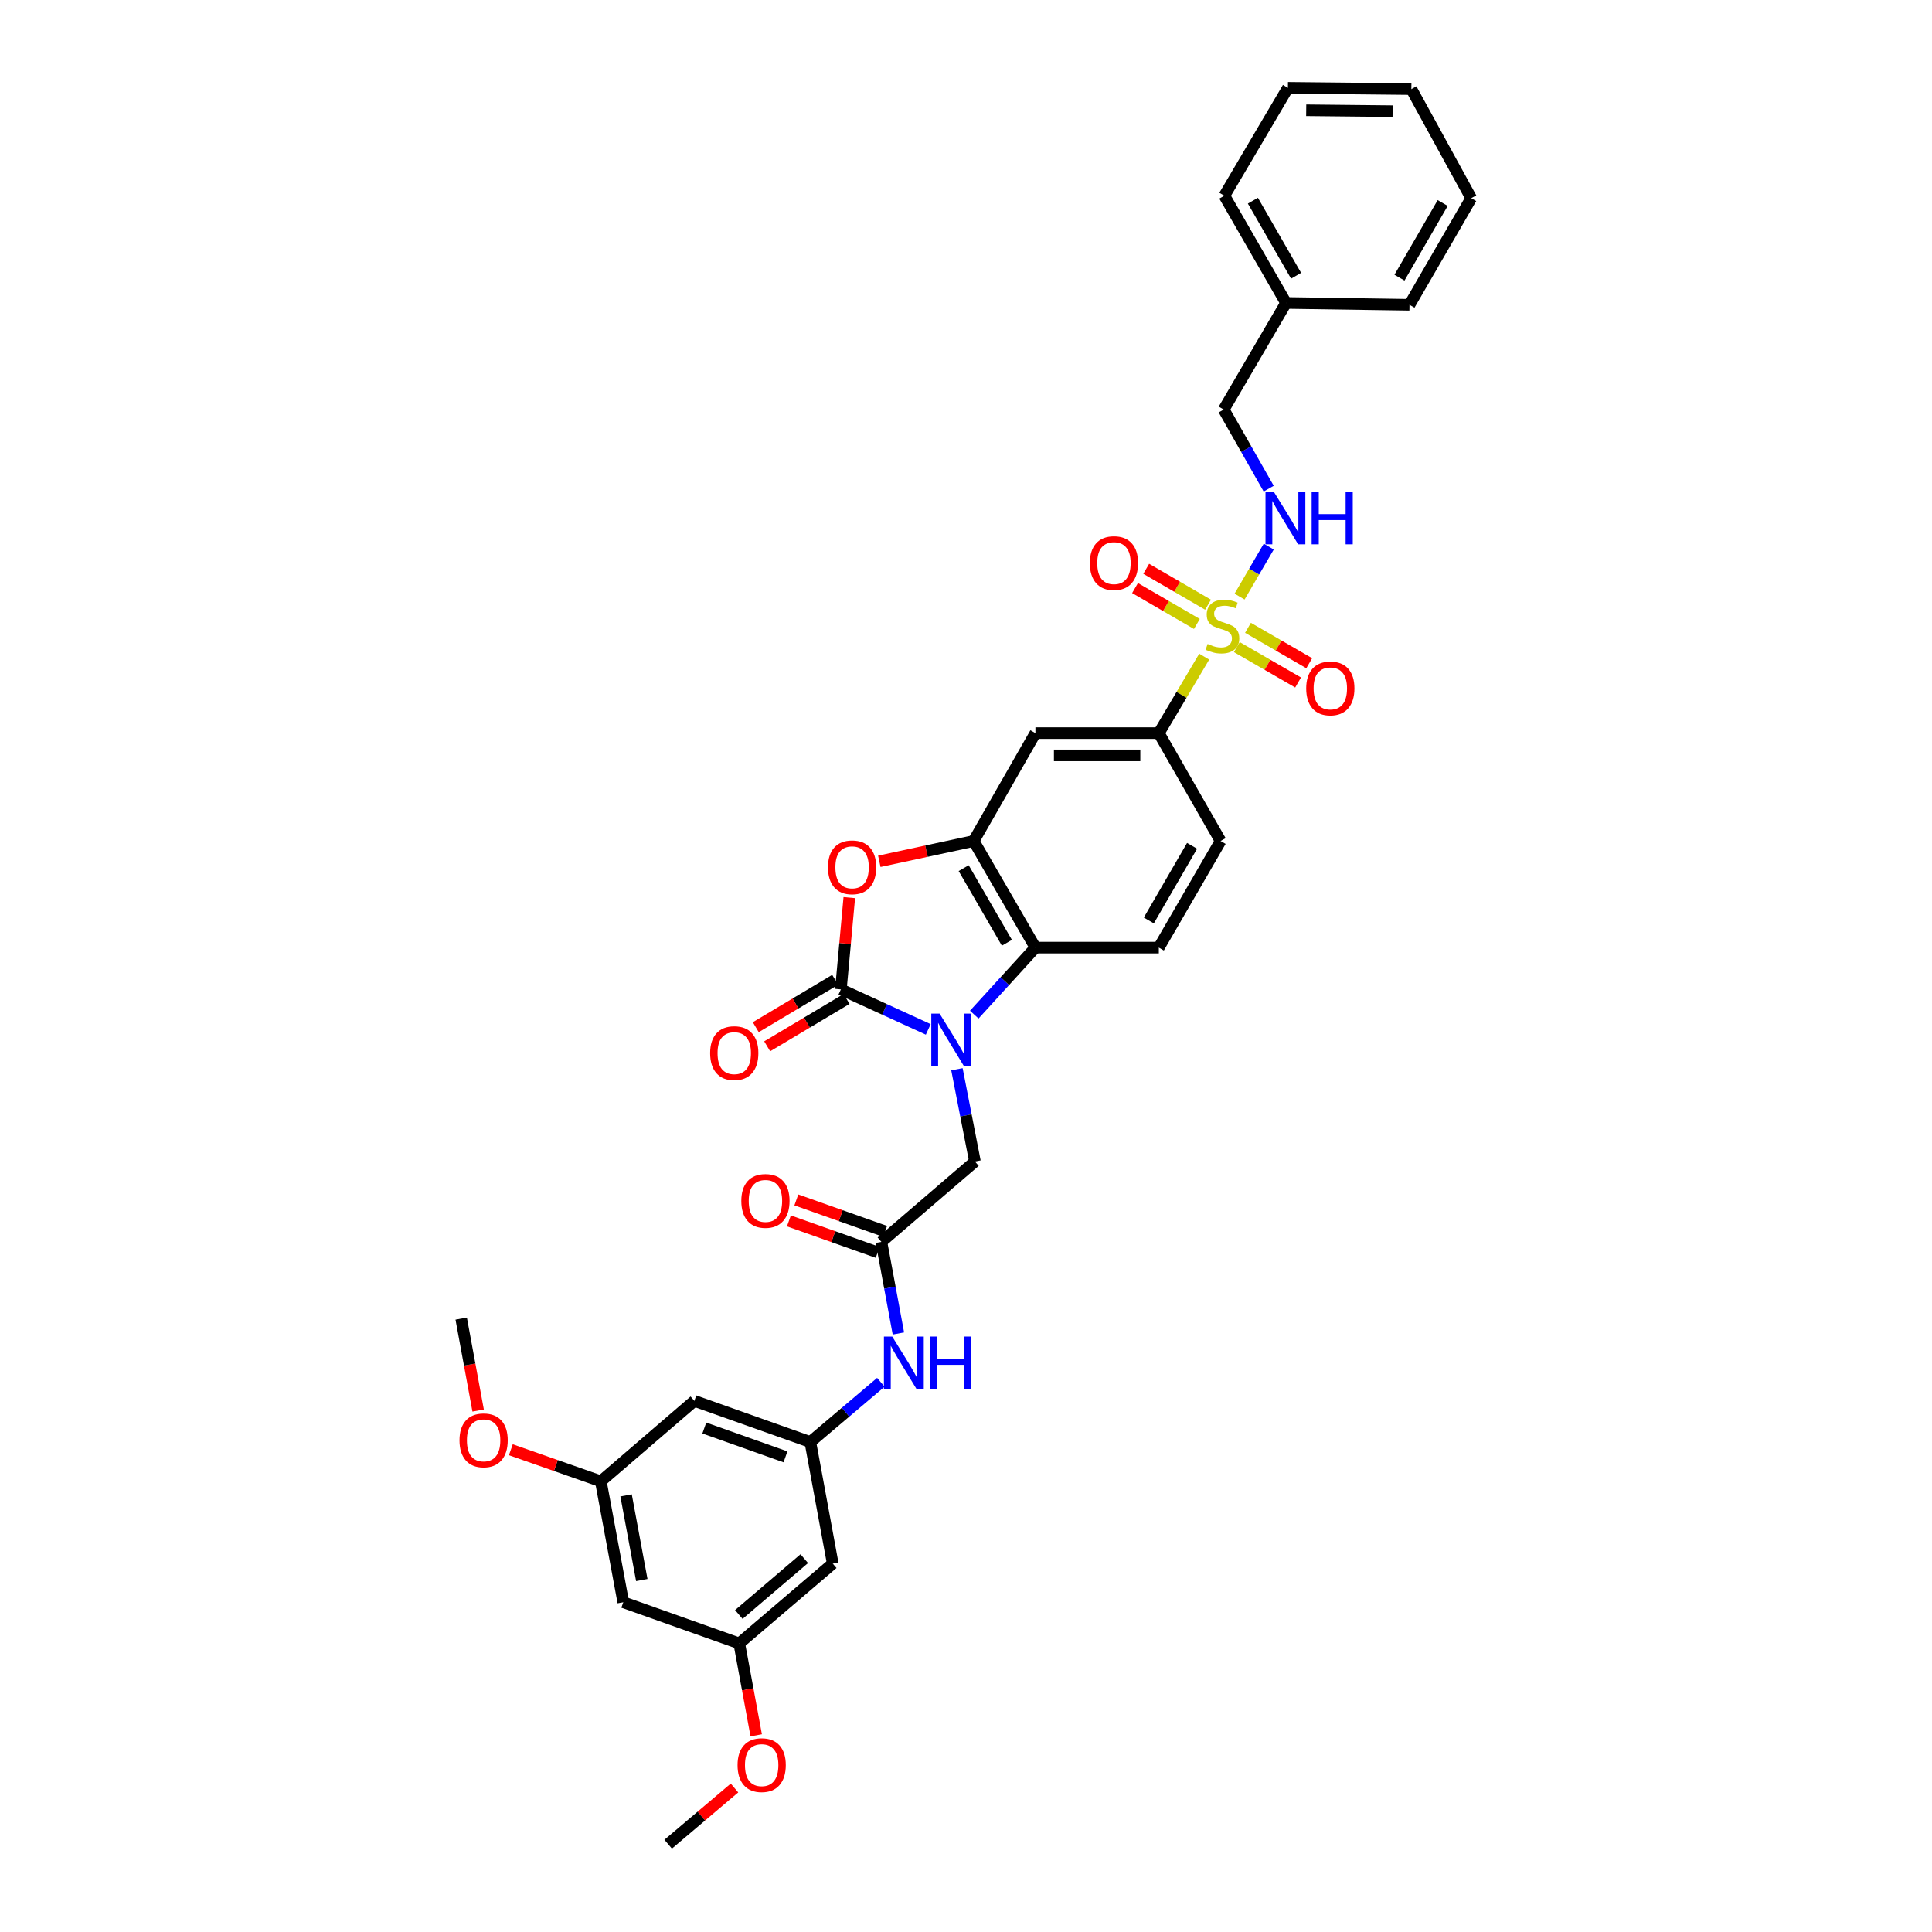 <?xml version='1.0' encoding='iso-8859-1'?>
<svg version='1.1' baseProfile='full'
              xmlns='http://www.w3.org/2000/svg'
                      xmlns:rdkit='http://www.rdkit.org/xml'
                      xmlns:xlink='http://www.w3.org/1999/xlink'
                  xml:space='preserve'
width='1000px' height='1000px' viewBox='0 0 1000 1000'>
<!-- END OF HEADER -->
<rect style='opacity:1.0;fill:#FFFFFF;stroke:none' width='1000' height='1000' x='0' y='0'> </rect>
<path class='bond-1' d='M 480.465,532.804 L 457.85,522.454' style='fill:none;fill-rule:evenodd;stroke:#0000FF;stroke-width:6px;stroke-linecap:butt;stroke-linejoin:miter;stroke-opacity:1' />
<path class='bond-1' d='M 457.85,522.454 L 435.235,512.105' style='fill:none;fill-rule:evenodd;stroke:#000000;stroke-width:6px;stroke-linecap:butt;stroke-linejoin:miter;stroke-opacity:1' />
<path class='bond-4' d='M 504.277,525.168 L 520.102,507.825' style='fill:none;fill-rule:evenodd;stroke:#0000FF;stroke-width:6px;stroke-linecap:butt;stroke-linejoin:miter;stroke-opacity:1' />
<path class='bond-4' d='M 520.102,507.825 L 535.928,490.481' style='fill:none;fill-rule:evenodd;stroke:#000000;stroke-width:6px;stroke-linecap:butt;stroke-linejoin:miter;stroke-opacity:1' />
<path class='bond-9' d='M 495.312,553.441 L 499.969,577.317' style='fill:none;fill-rule:evenodd;stroke:#0000FF;stroke-width:6px;stroke-linecap:butt;stroke-linejoin:miter;stroke-opacity:1' />
<path class='bond-9' d='M 499.969,577.317 L 504.626,601.192' style='fill:none;fill-rule:evenodd;stroke:#000000;stroke-width:6px;stroke-linecap:butt;stroke-linejoin:miter;stroke-opacity:1' />
<path class='bond-0' d='M 623.299,339.877 L 611.553,359.67' style='fill:none;fill-rule:evenodd;stroke:#CCCC00;stroke-width:6px;stroke-linecap:butt;stroke-linejoin:miter;stroke-opacity:1' />
<path class='bond-0' d='M 611.553,359.67 L 599.807,379.463' style='fill:none;fill-rule:evenodd;stroke:#000000;stroke-width:6px;stroke-linecap:butt;stroke-linejoin:miter;stroke-opacity:1' />
<path class='bond-7' d='M 641.593,308.802 L 649.15,295.856' style='fill:none;fill-rule:evenodd;stroke:#CCCC00;stroke-width:6px;stroke-linecap:butt;stroke-linejoin:miter;stroke-opacity:1' />
<path class='bond-7' d='M 649.15,295.856 L 656.707,282.911' style='fill:none;fill-rule:evenodd;stroke:#0000FF;stroke-width:6px;stroke-linecap:butt;stroke-linejoin:miter;stroke-opacity:1' />
<path class='bond-13' d='M 625.286,312.99 L 609.284,303.702' style='fill:none;fill-rule:evenodd;stroke:#CCCC00;stroke-width:6px;stroke-linecap:butt;stroke-linejoin:miter;stroke-opacity:1' />
<path class='bond-13' d='M 609.284,303.702 L 593.282,294.413' style='fill:none;fill-rule:evenodd;stroke:#FF0000;stroke-width:6px;stroke-linecap:butt;stroke-linejoin:miter;stroke-opacity:1' />
<path class='bond-13' d='M 619.501,322.956 L 603.499,313.667' style='fill:none;fill-rule:evenodd;stroke:#CCCC00;stroke-width:6px;stroke-linecap:butt;stroke-linejoin:miter;stroke-opacity:1' />
<path class='bond-13' d='M 603.499,313.667 L 587.497,304.378' style='fill:none;fill-rule:evenodd;stroke:#FF0000;stroke-width:6px;stroke-linecap:butt;stroke-linejoin:miter;stroke-opacity:1' />
<path class='bond-14' d='M 640.184,334.934 L 656.04,344.095' style='fill:none;fill-rule:evenodd;stroke:#CCCC00;stroke-width:6px;stroke-linecap:butt;stroke-linejoin:miter;stroke-opacity:1' />
<path class='bond-14' d='M 656.04,344.095 L 671.895,353.256' style='fill:none;fill-rule:evenodd;stroke:#FF0000;stroke-width:6px;stroke-linecap:butt;stroke-linejoin:miter;stroke-opacity:1' />
<path class='bond-14' d='M 645.948,324.957 L 661.804,334.118' style='fill:none;fill-rule:evenodd;stroke:#CCCC00;stroke-width:6px;stroke-linecap:butt;stroke-linejoin:miter;stroke-opacity:1' />
<path class='bond-14' d='M 661.804,334.118 L 677.66,343.279' style='fill:none;fill-rule:evenodd;stroke:#FF0000;stroke-width:6px;stroke-linecap:butt;stroke-linejoin:miter;stroke-opacity:1' />
<path class='bond-2' d='M 435.235,512.105 L 437.415,488.356' style='fill:none;fill-rule:evenodd;stroke:#000000;stroke-width:6px;stroke-linecap:butt;stroke-linejoin:miter;stroke-opacity:1' />
<path class='bond-2' d='M 437.415,488.356 L 439.595,464.608' style='fill:none;fill-rule:evenodd;stroke:#FF0000;stroke-width:6px;stroke-linecap:butt;stroke-linejoin:miter;stroke-opacity:1' />
<path class='bond-15' d='M 432.284,507.157 L 411.736,519.41' style='fill:none;fill-rule:evenodd;stroke:#000000;stroke-width:6px;stroke-linecap:butt;stroke-linejoin:miter;stroke-opacity:1' />
<path class='bond-15' d='M 411.736,519.41 L 391.188,531.664' style='fill:none;fill-rule:evenodd;stroke:#FF0000;stroke-width:6px;stroke-linecap:butt;stroke-linejoin:miter;stroke-opacity:1' />
<path class='bond-15' d='M 438.186,517.053 L 417.638,529.307' style='fill:none;fill-rule:evenodd;stroke:#000000;stroke-width:6px;stroke-linecap:butt;stroke-linejoin:miter;stroke-opacity:1' />
<path class='bond-15' d='M 417.638,529.307 L 397.089,541.561' style='fill:none;fill-rule:evenodd;stroke:#FF0000;stroke-width:6px;stroke-linecap:butt;stroke-linejoin:miter;stroke-opacity:1' />
<path class='bond-34' d='M 455.133,445.814 L 479.553,440.558' style='fill:none;fill-rule:evenodd;stroke:#FF0000;stroke-width:6px;stroke-linecap:butt;stroke-linejoin:miter;stroke-opacity:1' />
<path class='bond-34' d='M 479.553,440.558 L 503.973,435.302' style='fill:none;fill-rule:evenodd;stroke:#000000;stroke-width:6px;stroke-linecap:butt;stroke-linejoin:miter;stroke-opacity:1' />
<path class='bond-3' d='M 503.973,435.302 L 535.928,490.481' style='fill:none;fill-rule:evenodd;stroke:#000000;stroke-width:6px;stroke-linecap:butt;stroke-linejoin:miter;stroke-opacity:1' />
<path class='bond-3' d='M 498.795,449.353 L 521.164,487.979' style='fill:none;fill-rule:evenodd;stroke:#000000;stroke-width:6px;stroke-linecap:butt;stroke-linejoin:miter;stroke-opacity:1' />
<path class='bond-6' d='M 503.973,435.302 L 535.928,379.463' style='fill:none;fill-rule:evenodd;stroke:#000000;stroke-width:6px;stroke-linecap:butt;stroke-linejoin:miter;stroke-opacity:1' />
<path class='bond-11' d='M 535.928,490.481 L 599.807,490.481' style='fill:none;fill-rule:evenodd;stroke:#000000;stroke-width:6px;stroke-linecap:butt;stroke-linejoin:miter;stroke-opacity:1' />
<path class='bond-5' d='M 599.807,379.463 L 631.782,435.302' style='fill:none;fill-rule:evenodd;stroke:#000000;stroke-width:6px;stroke-linecap:butt;stroke-linejoin:miter;stroke-opacity:1' />
<path class='bond-35' d='M 599.807,379.463 L 535.928,379.463' style='fill:none;fill-rule:evenodd;stroke:#000000;stroke-width:6px;stroke-linecap:butt;stroke-linejoin:miter;stroke-opacity:1' />
<path class='bond-35' d='M 590.225,390.985 L 545.51,390.985' style='fill:none;fill-rule:evenodd;stroke:#000000;stroke-width:6px;stroke-linecap:butt;stroke-linejoin:miter;stroke-opacity:1' />
<path class='bond-23' d='M 656.677,252.926 L 645.033,232.459' style='fill:none;fill-rule:evenodd;stroke:#0000FF;stroke-width:6px;stroke-linecap:butt;stroke-linejoin:miter;stroke-opacity:1' />
<path class='bond-23' d='M 645.033,232.459 L 633.388,211.991' style='fill:none;fill-rule:evenodd;stroke:#000000;stroke-width:6px;stroke-linecap:butt;stroke-linejoin:miter;stroke-opacity:1' />
<path class='bond-8' d='M 456.212,642.794 L 504.626,601.192' style='fill:none;fill-rule:evenodd;stroke:#000000;stroke-width:6px;stroke-linecap:butt;stroke-linejoin:miter;stroke-opacity:1' />
<path class='bond-12' d='M 456.212,642.794 L 460.612,666.503' style='fill:none;fill-rule:evenodd;stroke:#000000;stroke-width:6px;stroke-linecap:butt;stroke-linejoin:miter;stroke-opacity:1' />
<path class='bond-12' d='M 460.612,666.503 L 465.012,690.211' style='fill:none;fill-rule:evenodd;stroke:#0000FF;stroke-width:6px;stroke-linecap:butt;stroke-linejoin:miter;stroke-opacity:1' />
<path class='bond-22' d='M 458.137,637.364 L 435.162,629.22' style='fill:none;fill-rule:evenodd;stroke:#000000;stroke-width:6px;stroke-linecap:butt;stroke-linejoin:miter;stroke-opacity:1' />
<path class='bond-22' d='M 435.162,629.22 L 412.187,621.076' style='fill:none;fill-rule:evenodd;stroke:#FF0000;stroke-width:6px;stroke-linecap:butt;stroke-linejoin:miter;stroke-opacity:1' />
<path class='bond-22' d='M 454.287,648.225 L 431.312,640.08' style='fill:none;fill-rule:evenodd;stroke:#000000;stroke-width:6px;stroke-linecap:butt;stroke-linejoin:miter;stroke-opacity:1' />
<path class='bond-22' d='M 431.312,640.08 L 408.337,631.936' style='fill:none;fill-rule:evenodd;stroke:#FF0000;stroke-width:6px;stroke-linecap:butt;stroke-linejoin:miter;stroke-opacity:1' />
<path class='bond-10' d='M 419.424,746.393 L 437.678,730.935' style='fill:none;fill-rule:evenodd;stroke:#000000;stroke-width:6px;stroke-linecap:butt;stroke-linejoin:miter;stroke-opacity:1' />
<path class='bond-10' d='M 437.678,730.935 L 455.932,715.476' style='fill:none;fill-rule:evenodd;stroke:#0000FF;stroke-width:6px;stroke-linecap:butt;stroke-linejoin:miter;stroke-opacity:1' />
<path class='bond-16' d='M 419.424,746.393 L 359.399,725.096' style='fill:none;fill-rule:evenodd;stroke:#000000;stroke-width:6px;stroke-linecap:butt;stroke-linejoin:miter;stroke-opacity:1' />
<path class='bond-16' d='M 406.567,754.058 L 364.55,739.15' style='fill:none;fill-rule:evenodd;stroke:#000000;stroke-width:6px;stroke-linecap:butt;stroke-linejoin:miter;stroke-opacity:1' />
<path class='bond-17' d='M 419.424,746.393 L 431.03,809.319' style='fill:none;fill-rule:evenodd;stroke:#000000;stroke-width:6px;stroke-linecap:butt;stroke-linejoin:miter;stroke-opacity:1' />
<path class='bond-18' d='M 599.807,490.481 L 631.782,435.302' style='fill:none;fill-rule:evenodd;stroke:#000000;stroke-width:6px;stroke-linecap:butt;stroke-linejoin:miter;stroke-opacity:1' />
<path class='bond-18' d='M 594.634,476.427 L 617.016,437.802' style='fill:none;fill-rule:evenodd;stroke:#000000;stroke-width:6px;stroke-linecap:butt;stroke-linejoin:miter;stroke-opacity:1' />
<path class='bond-19' d='M 359.399,725.096 L 310.985,766.718' style='fill:none;fill-rule:evenodd;stroke:#000000;stroke-width:6px;stroke-linecap:butt;stroke-linejoin:miter;stroke-opacity:1' />
<path class='bond-20' d='M 431.03,809.319 L 382.636,850.62' style='fill:none;fill-rule:evenodd;stroke:#000000;stroke-width:6px;stroke-linecap:butt;stroke-linejoin:miter;stroke-opacity:1' />
<path class='bond-20' d='M 416.291,806.749 L 382.415,835.66' style='fill:none;fill-rule:evenodd;stroke:#000000;stroke-width:6px;stroke-linecap:butt;stroke-linejoin:miter;stroke-opacity:1' />
<path class='bond-24' d='M 310.985,766.718 L 287.698,758.55' style='fill:none;fill-rule:evenodd;stroke:#000000;stroke-width:6px;stroke-linecap:butt;stroke-linejoin:miter;stroke-opacity:1' />
<path class='bond-24' d='M 287.698,758.55 L 264.41,750.382' style='fill:none;fill-rule:evenodd;stroke:#FF0000;stroke-width:6px;stroke-linecap:butt;stroke-linejoin:miter;stroke-opacity:1' />
<path class='bond-36' d='M 310.985,766.718 L 322.61,829.316' style='fill:none;fill-rule:evenodd;stroke:#000000;stroke-width:6px;stroke-linecap:butt;stroke-linejoin:miter;stroke-opacity:1' />
<path class='bond-36' d='M 324.058,774.004 L 332.195,817.823' style='fill:none;fill-rule:evenodd;stroke:#000000;stroke-width:6px;stroke-linecap:butt;stroke-linejoin:miter;stroke-opacity:1' />
<path class='bond-21' d='M 382.636,850.62 L 322.61,829.316' style='fill:none;fill-rule:evenodd;stroke:#000000;stroke-width:6px;stroke-linecap:butt;stroke-linejoin:miter;stroke-opacity:1' />
<path class='bond-25' d='M 382.636,850.62 L 387.023,874.411' style='fill:none;fill-rule:evenodd;stroke:#000000;stroke-width:6px;stroke-linecap:butt;stroke-linejoin:miter;stroke-opacity:1' />
<path class='bond-25' d='M 387.023,874.411 L 391.41,898.201' style='fill:none;fill-rule:evenodd;stroke:#FF0000;stroke-width:6px;stroke-linecap:butt;stroke-linejoin:miter;stroke-opacity:1' />
<path class='bond-26' d='M 633.388,211.991 L 665.657,156.806' style='fill:none;fill-rule:evenodd;stroke:#000000;stroke-width:6px;stroke-linecap:butt;stroke-linejoin:miter;stroke-opacity:1' />
<path class='bond-27' d='M 247.49,730.09 L 243.102,706.296' style='fill:none;fill-rule:evenodd;stroke:#FF0000;stroke-width:6px;stroke-linecap:butt;stroke-linejoin:miter;stroke-opacity:1' />
<path class='bond-27' d='M 243.102,706.296 L 238.714,682.502' style='fill:none;fill-rule:evenodd;stroke:#000000;stroke-width:6px;stroke-linecap:butt;stroke-linejoin:miter;stroke-opacity:1' />
<path class='bond-28' d='M 380.173,925.468 L 363.01,940.007' style='fill:none;fill-rule:evenodd;stroke:#FF0000;stroke-width:6px;stroke-linecap:butt;stroke-linejoin:miter;stroke-opacity:1' />
<path class='bond-28' d='M 363.01,940.007 L 345.847,954.545' style='fill:none;fill-rule:evenodd;stroke:#000000;stroke-width:6px;stroke-linecap:butt;stroke-linejoin:miter;stroke-opacity:1' />
<path class='bond-29' d='M 665.657,156.806 L 633.715,101.293' style='fill:none;fill-rule:evenodd;stroke:#000000;stroke-width:6px;stroke-linecap:butt;stroke-linejoin:miter;stroke-opacity:1' />
<path class='bond-29' d='M 670.853,142.732 L 648.493,103.873' style='fill:none;fill-rule:evenodd;stroke:#000000;stroke-width:6px;stroke-linecap:butt;stroke-linejoin:miter;stroke-opacity:1' />
<path class='bond-30' d='M 665.657,156.806 L 729.549,157.759' style='fill:none;fill-rule:evenodd;stroke:#000000;stroke-width:6px;stroke-linecap:butt;stroke-linejoin:miter;stroke-opacity:1' />
<path class='bond-32' d='M 633.715,101.293 L 666.624,45.455' style='fill:none;fill-rule:evenodd;stroke:#000000;stroke-width:6px;stroke-linecap:butt;stroke-linejoin:miter;stroke-opacity:1' />
<path class='bond-31' d='M 729.549,157.759 L 761.498,102.574' style='fill:none;fill-rule:evenodd;stroke:#000000;stroke-width:6px;stroke-linecap:butt;stroke-linejoin:miter;stroke-opacity:1' />
<path class='bond-31' d='M 724.37,143.709 L 746.734,105.078' style='fill:none;fill-rule:evenodd;stroke:#000000;stroke-width:6px;stroke-linecap:butt;stroke-linejoin:miter;stroke-opacity:1' />
<path class='bond-33' d='M 761.498,102.574 L 730.516,46.108' style='fill:none;fill-rule:evenodd;stroke:#000000;stroke-width:6px;stroke-linecap:butt;stroke-linejoin:miter;stroke-opacity:1' />
<path class='bond-37' d='M 666.624,45.455 L 730.516,46.108' style='fill:none;fill-rule:evenodd;stroke:#000000;stroke-width:6px;stroke-linecap:butt;stroke-linejoin:miter;stroke-opacity:1' />
<path class='bond-37' d='M 676.09,57.074 L 720.814,57.531' style='fill:none;fill-rule:evenodd;stroke:#000000;stroke-width:6px;stroke-linecap:butt;stroke-linejoin:miter;stroke-opacity:1' />
<path  class='atom-0' d='M 486.337 524.645
L 495.248 539.048
Q 496.131 540.469, 497.552 543.043
Q 498.973 545.616, 499.05 545.769
L 499.05 524.645
L 502.66 524.645
L 502.66 551.838
L 498.935 551.838
L 489.371 536.091
Q 488.257 534.247, 487.067 532.135
Q 485.915 530.022, 485.569 529.369
L 485.569 551.838
L 482.035 551.838
L 482.035 524.645
L 486.337 524.645
' fill='#0000FF'/>
<path  class='atom-1' d='M 625.054 333.309
Q 625.361 333.425, 626.629 333.962
Q 627.896 334.5, 629.279 334.846
Q 630.7 335.153, 632.082 335.153
Q 634.656 335.153, 636.154 333.924
Q 637.652 332.656, 637.652 330.467
Q 637.652 328.969, 636.883 328.048
Q 636.154 327.126, 635.001 326.626
Q 633.849 326.127, 631.929 325.551
Q 629.509 324.821, 628.05 324.13
Q 626.629 323.439, 625.592 321.979
Q 624.593 320.52, 624.593 318.061
Q 624.593 314.643, 626.897 312.531
Q 629.24 310.418, 633.849 310.418
Q 636.999 310.418, 640.571 311.916
L 639.687 314.874
Q 636.423 313.529, 633.964 313.529
Q 631.314 313.529, 629.855 314.643
Q 628.395 315.719, 628.434 317.601
Q 628.434 319.06, 629.163 319.943
Q 629.932 320.827, 631.007 321.326
Q 632.121 321.825, 633.964 322.402
Q 636.423 323.17, 637.882 323.938
Q 639.342 324.706, 640.379 326.281
Q 641.454 327.817, 641.454 330.467
Q 641.454 334.231, 638.919 336.267
Q 636.423 338.264, 632.236 338.264
Q 629.816 338.264, 627.973 337.726
Q 626.168 337.227, 624.017 336.344
L 625.054 333.309
' fill='#CCCC00'/>
<path  class='atom-3' d='M 428.559 448.924
Q 428.559 442.394, 431.785 438.746
Q 435.011 435.097, 441.041 435.097
Q 447.071 435.097, 450.298 438.746
Q 453.524 442.394, 453.524 448.924
Q 453.524 455.53, 450.259 459.294
Q 446.994 463.02, 441.041 463.02
Q 435.05 463.02, 431.785 459.294
Q 428.559 455.568, 428.559 448.924
M 441.041 459.947
Q 445.189 459.947, 447.417 457.182
Q 449.683 454.378, 449.683 448.924
Q 449.683 443.585, 447.417 440.897
Q 445.189 438.17, 441.041 438.17
Q 436.893 438.17, 434.627 440.858
Q 432.399 443.547, 432.399 448.924
Q 432.399 454.416, 434.627 457.182
Q 436.893 459.947, 441.041 459.947
' fill='#FF0000'/>
<path  class='atom-8' d='M 659.32 254.541
L 668.231 268.944
Q 669.114 270.365, 670.535 272.939
Q 671.956 275.512, 672.033 275.665
L 672.033 254.541
L 675.643 254.541
L 675.643 281.734
L 671.918 281.734
L 662.354 265.987
Q 661.241 264.143, 660.05 262.031
Q 658.898 259.918, 658.552 259.265
L 658.552 281.734
L 655.018 281.734
L 655.018 254.541
L 659.32 254.541
' fill='#0000FF'/>
<path  class='atom-8' d='M 678.908 254.541
L 682.595 254.541
L 682.595 266.102
L 696.499 266.102
L 696.499 254.541
L 700.186 254.541
L 700.186 281.734
L 696.499 281.734
L 696.499 269.175
L 682.595 269.175
L 682.595 281.734
L 678.908 281.734
L 678.908 254.541
' fill='#0000FF'/>
<path  class='atom-13' d='M 461.82 691.803
L 470.731 706.206
Q 471.614 707.627, 473.035 710.2
Q 474.456 712.774, 474.533 712.927
L 474.533 691.803
L 478.143 691.803
L 478.143 718.996
L 474.418 718.996
L 464.854 703.249
Q 463.74 701.405, 462.55 699.293
Q 461.397 697.18, 461.052 696.527
L 461.052 718.996
L 457.518 718.996
L 457.518 691.803
L 461.82 691.803
' fill='#0000FF'/>
<path  class='atom-13' d='M 481.408 691.803
L 485.095 691.803
L 485.095 703.364
L 498.999 703.364
L 498.999 691.803
L 502.686 691.803
L 502.686 718.996
L 498.999 718.996
L 498.999 706.436
L 485.095 706.436
L 485.095 718.996
L 481.408 718.996
L 481.408 691.803
' fill='#0000FF'/>
<path  class='atom-14' d='M 564.1 291.458
Q 564.1 284.928, 567.327 281.279
Q 570.553 277.631, 576.583 277.631
Q 582.613 277.631, 585.839 281.279
Q 589.066 284.928, 589.066 291.458
Q 589.066 298.064, 585.801 301.828
Q 582.536 305.553, 576.583 305.553
Q 570.591 305.553, 567.327 301.828
Q 564.1 298.102, 564.1 291.458
M 576.583 302.481
Q 580.731 302.481, 582.959 299.715
Q 585.225 296.911, 585.225 291.458
Q 585.225 286.119, 582.959 283.43
Q 580.731 280.703, 576.583 280.703
Q 572.435 280.703, 570.169 283.392
Q 567.941 286.08, 567.941 291.458
Q 567.941 296.95, 570.169 299.715
Q 572.435 302.481, 576.583 302.481
' fill='#FF0000'/>
<path  class='atom-15' d='M 676.092 356.316
Q 676.092 349.786, 679.318 346.138
Q 682.544 342.489, 688.574 342.489
Q 694.604 342.489, 697.83 346.138
Q 701.057 349.786, 701.057 356.316
Q 701.057 362.922, 697.792 366.686
Q 694.527 370.412, 688.574 370.412
Q 682.583 370.412, 679.318 366.686
Q 676.092 362.96, 676.092 356.316
M 688.574 367.339
Q 692.722 367.339, 694.95 364.574
Q 697.216 361.77, 697.216 356.316
Q 697.216 350.977, 694.95 348.289
Q 692.722 345.562, 688.574 345.562
Q 684.426 345.562, 682.16 348.25
Q 679.932 350.939, 679.932 356.316
Q 679.932 361.808, 682.16 364.574
Q 684.426 367.339, 688.574 367.339
' fill='#FF0000'/>
<path  class='atom-16' d='M 367.567 545.091
Q 367.567 538.562, 370.793 534.913
Q 374.019 531.264, 380.049 531.264
Q 386.079 531.264, 389.306 534.913
Q 392.532 538.562, 392.532 545.091
Q 392.532 551.697, 389.267 555.461
Q 386.003 559.187, 380.049 559.187
Q 374.058 559.187, 370.793 555.461
Q 367.567 551.736, 367.567 545.091
M 380.049 556.114
Q 384.197 556.114, 386.425 553.349
Q 388.691 550.545, 388.691 545.091
Q 388.691 539.752, 386.425 537.064
Q 384.197 534.337, 380.049 534.337
Q 375.901 534.337, 373.635 537.025
Q 371.408 539.714, 371.408 545.091
Q 371.408 550.583, 373.635 553.349
Q 375.901 556.114, 380.049 556.114
' fill='#FF0000'/>
<path  class='atom-23' d='M 383.705 621.593
Q 383.705 615.064, 386.931 611.415
Q 390.157 607.766, 396.187 607.766
Q 402.217 607.766, 405.443 611.415
Q 408.67 615.064, 408.67 621.593
Q 408.67 628.199, 405.405 631.963
Q 402.14 635.689, 396.187 635.689
Q 390.195 635.689, 386.931 631.963
Q 383.705 628.238, 383.705 621.593
M 396.187 632.616
Q 400.335 632.616, 402.563 629.851
Q 404.829 627.047, 404.829 621.593
Q 404.829 616.255, 402.563 613.566
Q 400.335 610.839, 396.187 610.839
Q 392.039 610.839, 389.773 613.528
Q 387.545 616.216, 387.545 621.593
Q 387.545 627.086, 389.773 629.851
Q 392.039 632.616, 396.187 632.616
' fill='#FF0000'/>
<path  class='atom-25' d='M 237.838 745.517
Q 237.838 738.987, 241.064 735.338
Q 244.29 731.69, 250.32 731.69
Q 256.35 731.69, 259.576 735.338
Q 262.803 738.987, 262.803 745.517
Q 262.803 752.123, 259.538 755.887
Q 256.273 759.612, 250.32 759.612
Q 244.328 759.612, 241.064 755.887
Q 237.838 752.161, 237.838 745.517
M 250.32 756.54
Q 254.468 756.54, 256.696 753.774
Q 258.962 750.97, 258.962 745.517
Q 258.962 740.178, 256.696 737.489
Q 254.468 734.762, 250.32 734.762
Q 246.172 734.762, 243.906 737.451
Q 241.678 740.139, 241.678 745.517
Q 241.678 751.009, 243.906 753.774
Q 246.172 756.54, 250.32 756.54
' fill='#FF0000'/>
<path  class='atom-26' d='M 381.759 913.628
Q 381.759 907.099, 384.985 903.45
Q 388.211 899.801, 394.241 899.801
Q 400.271 899.801, 403.497 903.45
Q 406.724 907.099, 406.724 913.628
Q 406.724 920.234, 403.459 923.998
Q 400.194 927.724, 394.241 927.724
Q 388.249 927.724, 384.985 923.998
Q 381.759 920.273, 381.759 913.628
M 394.241 924.651
Q 398.389 924.651, 400.617 921.886
Q 402.883 919.082, 402.883 913.628
Q 402.883 908.289, 400.617 905.601
Q 398.389 902.874, 394.241 902.874
Q 390.093 902.874, 387.827 905.562
Q 385.599 908.251, 385.599 913.628
Q 385.599 919.121, 387.827 921.886
Q 390.093 924.651, 394.241 924.651
' fill='#FF0000'/>
</svg>
